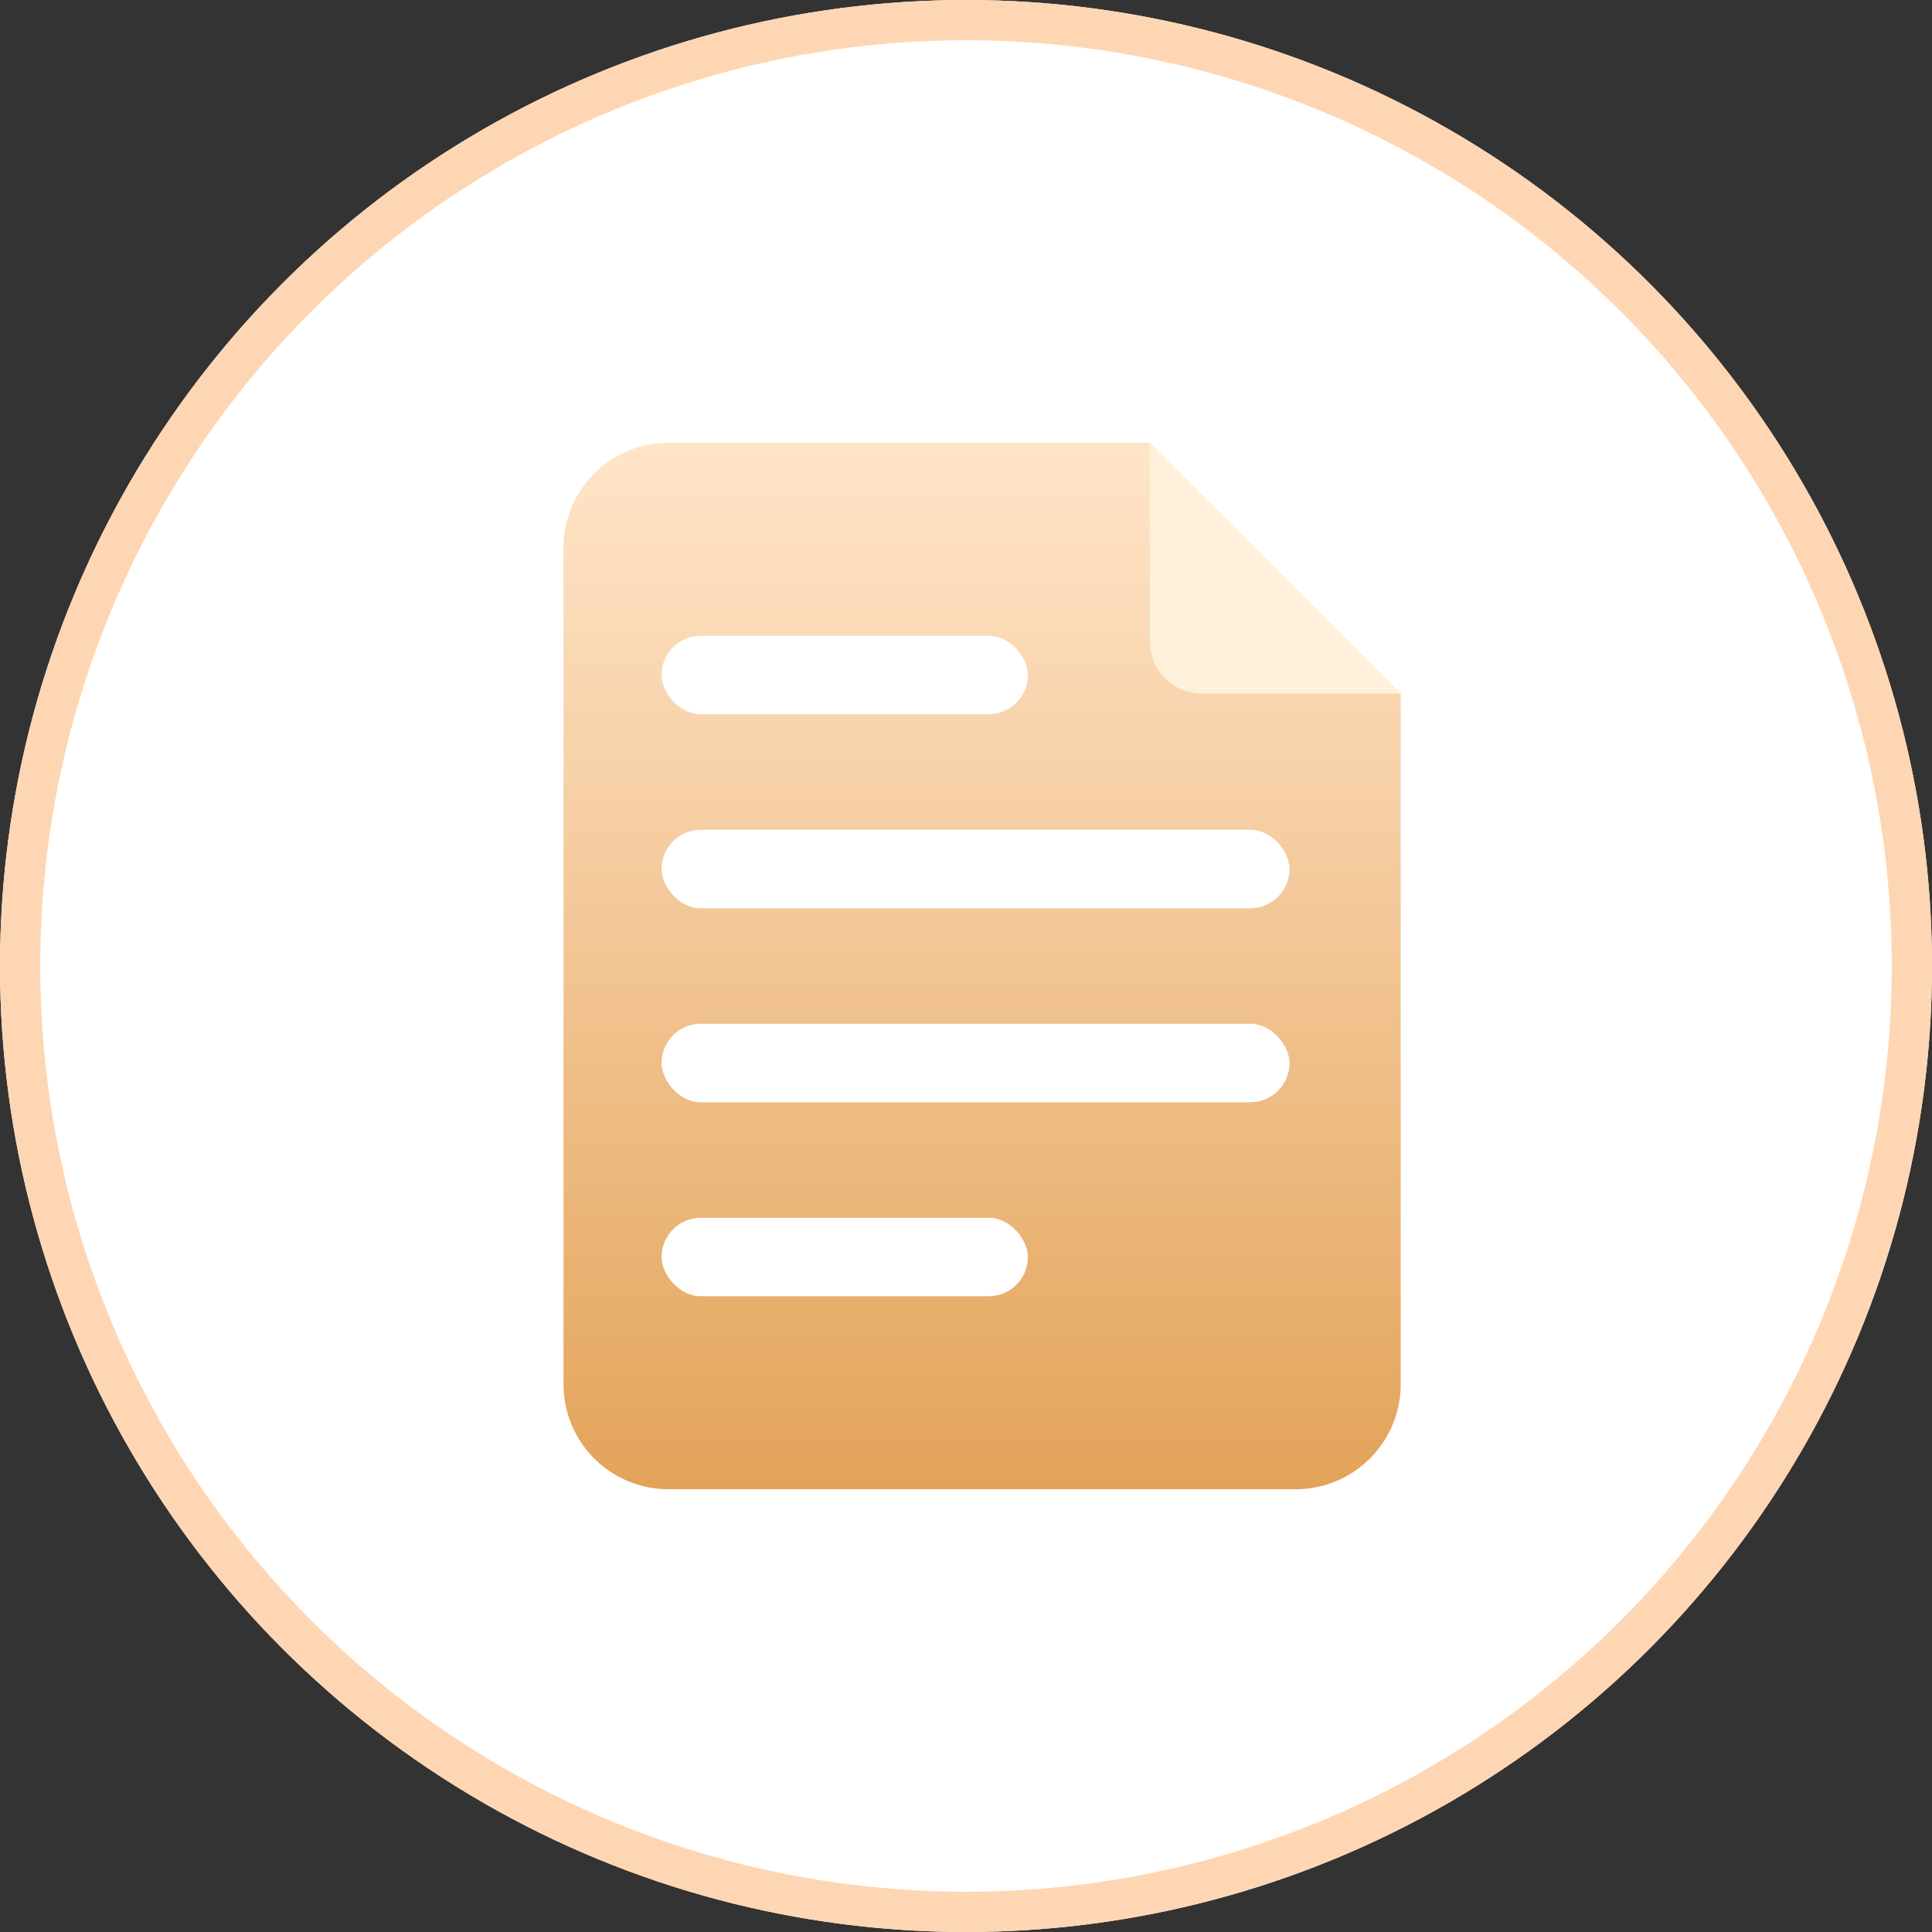 <svg xmlns="http://www.w3.org/2000/svg" xmlns:xlink="http://www.w3.org/1999/xlink" width="48" height="48" viewBox="0 0 48 48"><rect x="0" y="0" width="48" height="48" fill="#333333" stroke="none"/><defs><style>.a,.d{fill:#fff;}.a{stroke:#ffd6b3;}.b{stroke:rgba(0,0,0,0);fill:url(#a);}.c{fill:#fff0d9;}.e{stroke:none;}.f{fill:none;}</style><linearGradient id="a" x1="0.5" x2="0.5" y2="1" gradientUnits="objectBoundingBox"><stop offset="0" stop-color="#ffe5c9"/><stop offset="0.318" stop-color="#f7d1a8"/><stop offset="1" stop-color="#e3a359"/></linearGradient></defs><g transform="translate(-4232 -630.66)"><g class="a" transform="translate(4232 630.66)"><circle class="e" cx="24" cy="24" r="24"/><circle class="f" cx="24" cy="24" r="23.5"/></g><g transform="translate(3838.235 -623.506)"><g transform="translate(407.765 1265.166)"><path class="b" d="M410.365,1265.166a2.608,2.608,0,0,0-2.6,2.6v20.8a2.608,2.608,0,0,0,2.6,2.6h15.6a2.608,2.608,0,0,0,2.6-2.6V1271.4l-6.233-6.233Z" transform="translate(-407.765 -1265.166)"/></g><path class="c" d="M430.176,1265.166l6.233,6.233h-4.933a1.3,1.3,0,0,1-1.3-1.3Z" transform="translate(-7.844)"/><rect class="d" width="9.1" height="1.95" rx="0.975" transform="translate(410.202 1269.961)"/><rect class="d" width="9.1" height="1.95" rx="0.975" transform="translate(410.202 1284.421)"/><rect class="d" width="15.6" height="1.95" rx="0.975" transform="translate(410.202 1274.781)"/><rect class="d" width="15.6" height="1.95" rx="0.975" transform="translate(410.202 1279.601)"/></g></g></svg>